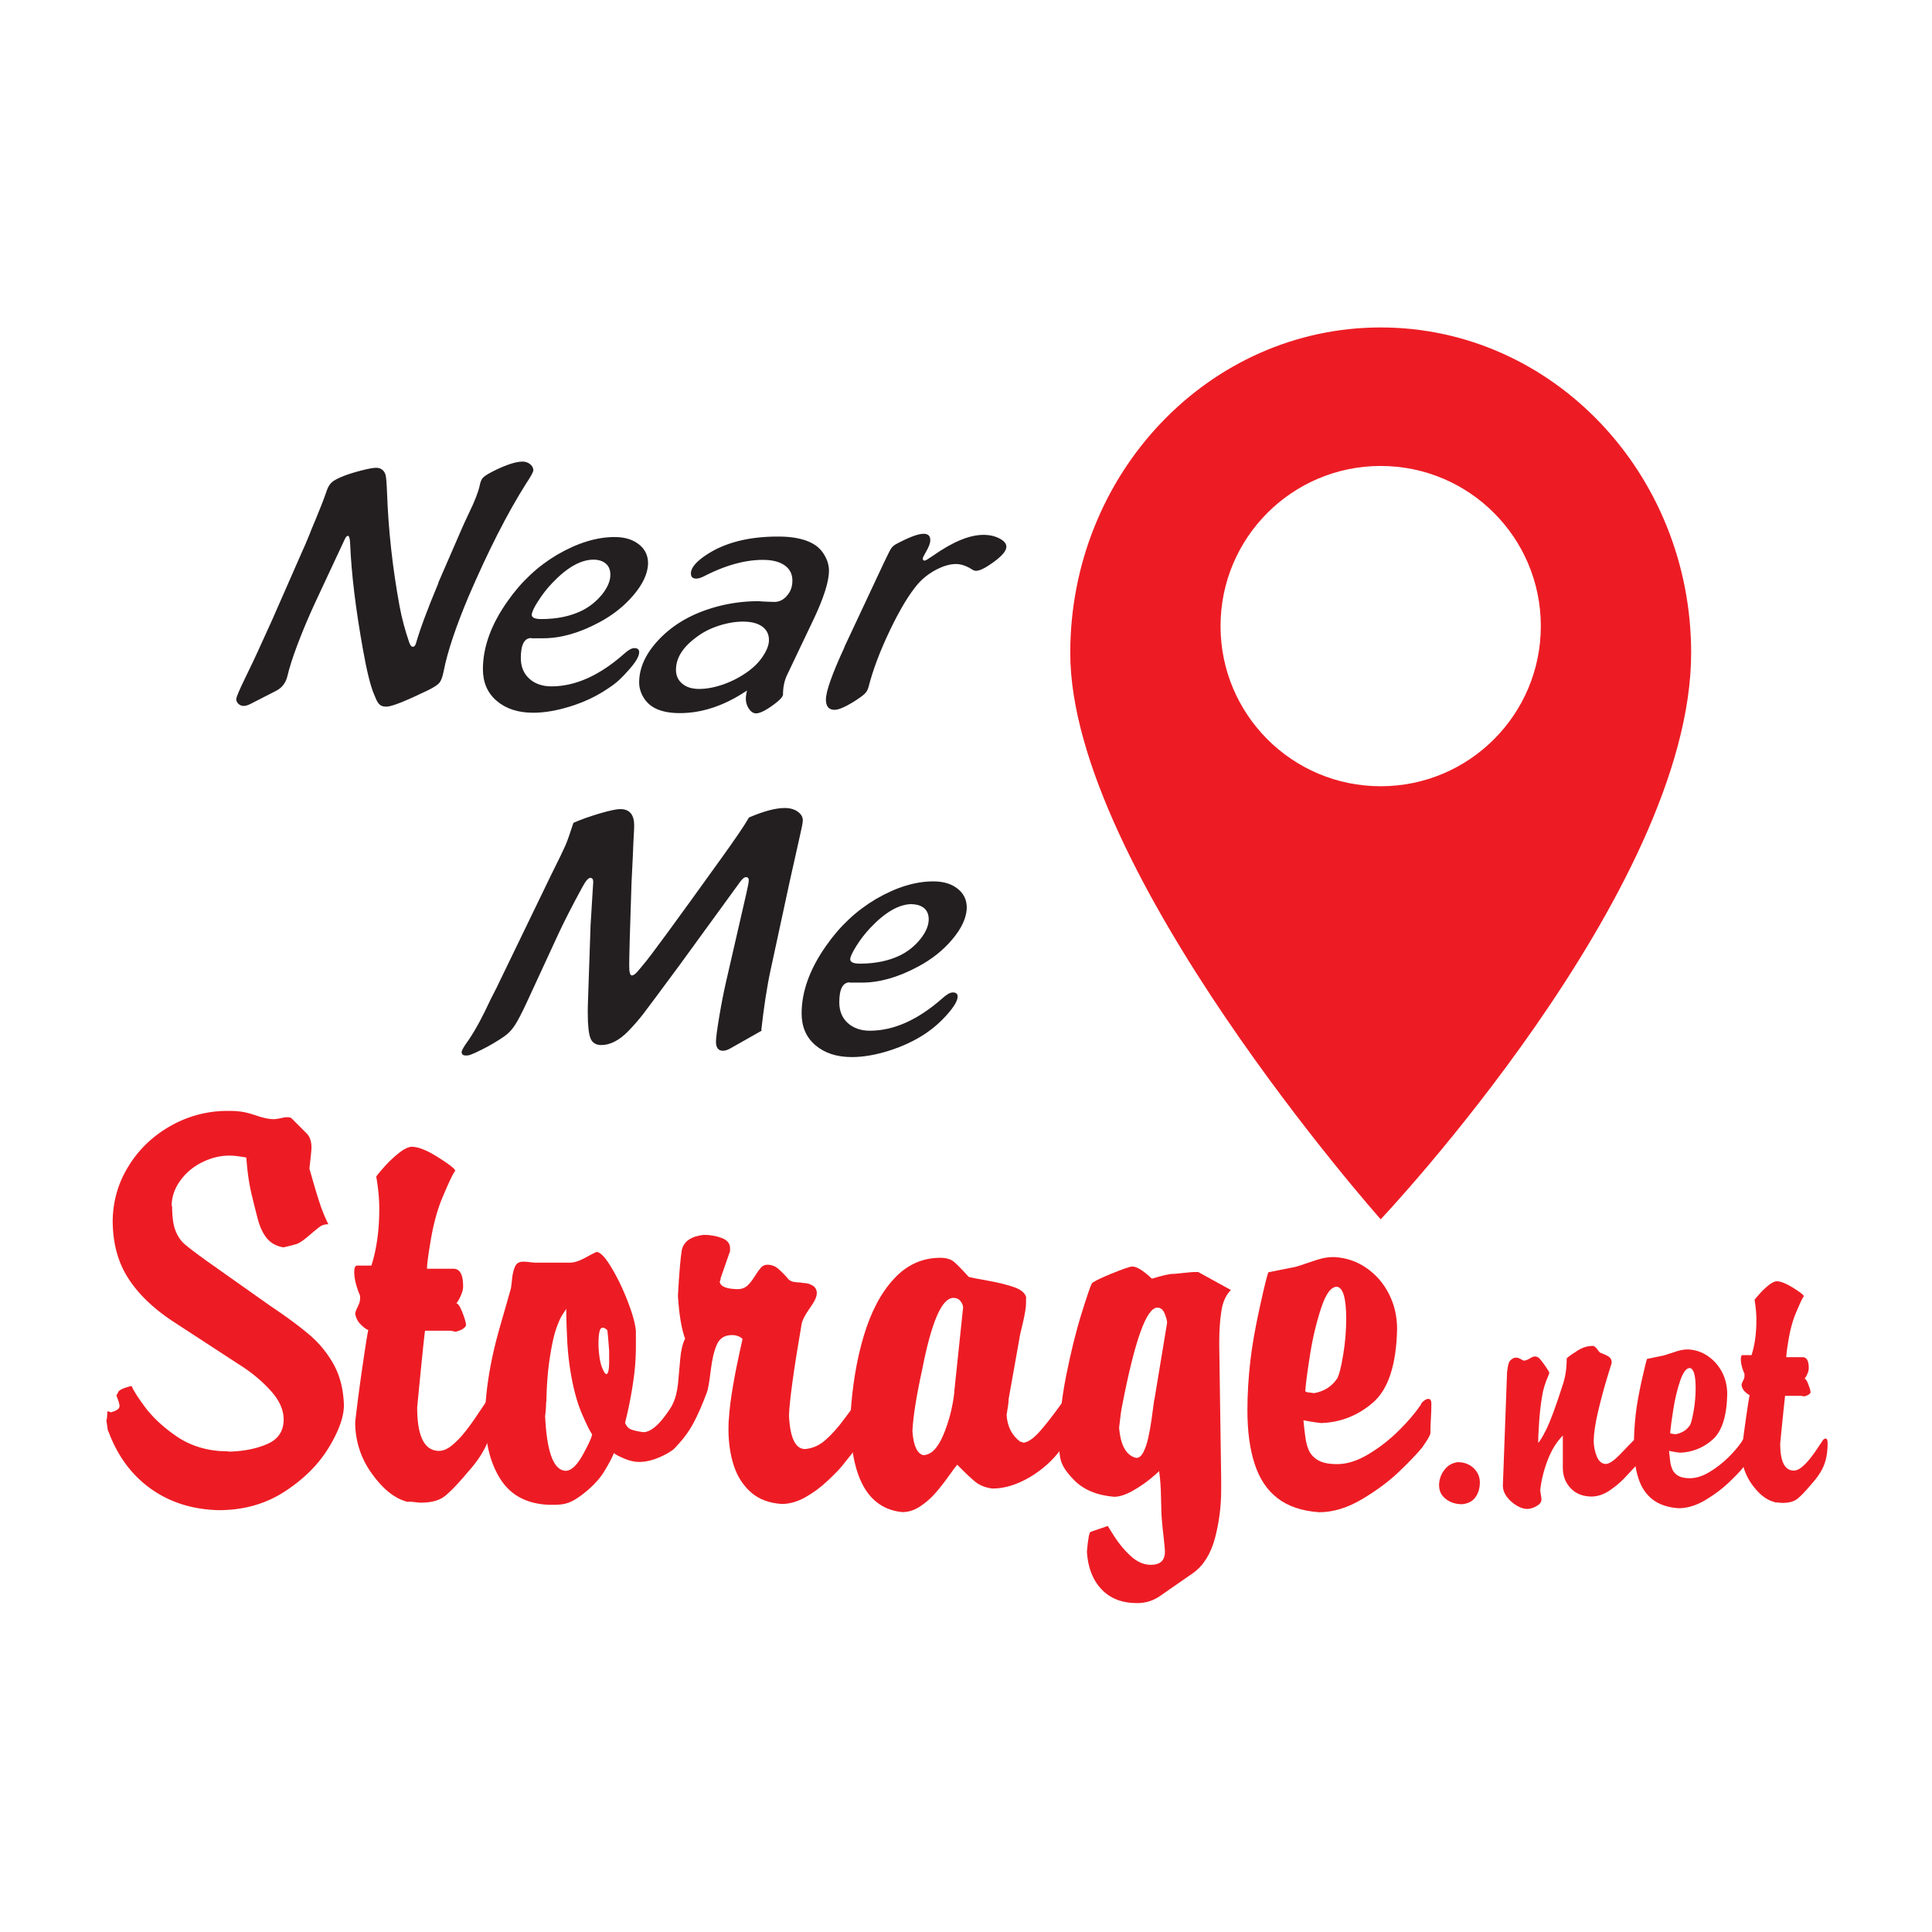 <?xml version="1.0" encoding="UTF-8"?>
<svg data-bbox="0 0 1000 1000" viewBox="0 0 1000 1000" height="1000" width="1000" xmlns="http://www.w3.org/2000/svg" data-type="color">
    <g>
        <rect fill="#ffffff" height="100%" width="100%" data-color="1"/>
        <path d="M13.65 83.22c0 .88.09 1.56.27 2.03s.42.83.72 1.1.92.74 1.86 1.42l5.35 3.78c1.29.86 2.33 1.64 3.14 2.33.8.69 1.46 1.5 1.97 2.43s.79 2.04.83 3.32c0 .97-.42 2.14-1.26 3.52s-2.05 2.58-3.62 3.6-3.38 1.53-5.42 1.53c-2.15-.05-4.02-.64-5.59-1.76s-2.74-2.69-3.49-4.72q-.045-.015-.09-.36c-.03-.23-.05-.39-.08-.49.04-.19.06-.36.07-.5 0-.15.01-.25.01-.3.1 0 .2.03.27.08.48-.12.73-.29.73-.52 0-.05 0-.11-.03-.2-.02-.09-.05-.2-.1-.33s-.09-.25-.12-.35c.11-.2.17-.3.17-.32q.15-.165.54-.3c.26-.09.44-.14.55-.14q.18.495 1.08 1.71c.6.81 1.43 1.6 2.5 2.35 1.07.76 2.32 1.19 3.74 1.29.27 0 .51.01.73.04 1.15-.03 2.18-.23 3.09-.62s1.36-1.06 1.36-2.03c0-.79-.36-1.59-1.09-2.39s-1.6-1.52-2.61-2.15l-5.43-3.54c-1.64-1.09-2.88-2.29-3.7-3.6-.83-1.31-1.24-2.88-1.24-4.71.03-1.63.47-3.13 1.34-4.51.86-1.38 2.02-2.47 3.47-3.28a9.44 9.44 0 0 1 4.68-1.21c.41 0 .7.01.88.04.38.03.86.14 1.44.34s1.07.3 1.45.3c.14 0 .33-.03.56-.08s.39-.08.49-.08c.22 0 .35.03.4.08l1.25 1.25c.27.27.4.66.4 1.17 0 .19-.06.77-.17 1.73.1.34.24.84.43 1.49s.37 1.21.53 1.68q.255.705.6 1.41c-.29 0-.52.07-.7.2s-.49.39-.94.77c-.45.39-.8.61-1.05.68-.4.11-.74.19-1.01.25-.6-.1-1.05-.36-1.38-.77s-.57-.95-.74-1.6q-.255-.975-.45-1.8c-.24-.94-.4-2.01-.48-3.22-.54-.1-1-.16-1.4-.16-.77 0-1.52.19-2.26.56q-1.11.555-1.8 1.53c-.46.64-.69 1.34-.69 2.09Z" transform="translate(3.239 100.687)scale(6.289)" style="is-custom-font:none;font-file-url:none" fill="#ed1c24" data-color="2"/>
        <path d="M33.09 107.61c-1.05-.24-2.04-1.01-2.97-2.3a7.1 7.1 0 0 1-1.4-4.29c.16-1.42.37-3.02.63-4.79s.41-2.69.45-2.77c-.18-.07-.38-.22-.62-.46-.24-.23-.39-.52-.46-.87 0-.12.07-.32.2-.58s.2-.48.2-.67v-.25c-.32-.75-.48-1.4-.48-1.96 0-.35.08-.52.24-.52h1.17c.43-1.34.65-2.9.65-4.67 0-.8-.08-1.69-.25-2.65.07-.12.28-.38.64-.78.35-.4.74-.77 1.17-1.12s.79-.53 1.09-.56c.54 0 1.26.28 2.16.85.91.57 1.39.94 1.45 1.12-.16.16-.55.98-1.16 2.45-.35.9-.64 1.96-.85 3.19s-.32 2.04-.32 2.43h2.17c.54 0 .8.48.8 1.45q0 .36-.21.81c-.14.3-.26.5-.35.59.14 0 .31.25.51.77.2.51.29.86.29 1.04-.11.25-.41.42-.89.53-.16-.06-.34-.09-.56-.09h-1.92c-.03.06-.25 2.16-.65 6.31 0 2.39.6 3.58 1.8 3.58.33 0 .67-.14 1.03-.43s.71-.64 1.04-1.05c.34-.42.65-.85.95-1.29.29-.44.55-.81.76-1.13.11-.22.26-.32.44-.32.16 0 .25.21.25.64 0 1.12-.16 2.08-.48 2.87s-.86 1.61-1.61 2.44c-.8.96-1.44 1.62-1.9 1.99-.46.36-1.11.54-1.96.54-.1 0-.27-.01-.5-.04s-.41-.04-.55-.04Z" transform="translate(3.239 100.687)scale(6.289)" style="is-custom-font:none;font-file-url:none" fill="#ed1c24" data-color="2"/>
        <path d="M48.61 87.03c.29.03.69.44 1.17 1.24.49.8.94 1.73 1.35 2.78s.64 1.88.69 2.49v1.29c0 .92-.07 1.83-.2 2.74a34 34 0 0 1-.69 3.52c.11.28.28.46.5.55.22.08.55.16 1 .22.69 0 1.5-.77 2.45-2.32.11-.11.19-.17.24-.17.19 0 .28.22.28.65 0 .13-.01.25-.04.36.01.18.04.47.07.87s.05.68.05.85c0 .63-.4 1.16-1.2 1.58s-1.52.63-2.18.63c-.39 0-.79-.09-1.22-.27s-.72-.33-.87-.46c-.14.36-.4.86-.79 1.5q-.585.96-1.74 1.86c-1.155.9-1.68.9-2.73.9q-2.745-.075-4.05-2.07c-.87-1.34-1.3-3.09-1.3-5.24.03-.97.11-1.88.23-2.73s.27-1.67.45-2.47.43-1.74.75-2.84.55-1.92.71-2.49c0-.02.04-.27.09-.75s.15-.83.27-1.07.34-.35.64-.35c.14 0 .32.01.55.04s.4.04.5.04h2.82c.35 0 .78-.15 1.31-.44s.83-.44.89-.44m-4.18 12.34c0 .38-.03.77-.08 1.17.14 3 .71 4.5 1.73 4.5.45-.03.92-.49 1.4-1.37s.73-1.43.73-1.64c-.2-.29-.47-.85-.83-1.68s-.66-1.89-.89-3.18c-.17-.94-.28-1.95-.33-3.02s-.07-1.89-.07-2.44c-.01.02-.1.16-.27.41q-.255.375-.54 1.17c-.19.53-.37 1.32-.53 2.36-.17 1.05-.27 2.29-.3 3.73Zm4.95-2.29c.16 0 .24-.36.24-1.09v-.8c-.08-1.13-.14-1.71-.16-1.73q-.045-.045-.15-.12c-.105-.075-.16-.07-.25-.07-.22 0-.32.47-.32 1.4.03.83.13 1.44.28 1.83s.28.58.37.58Z" transform="translate(3.239 100.687)scale(6.289)" style="is-custom-font:none;font-file-url:none" fill="#ed1c24" data-color="2"/>
        <path d="M55.88 94.19q-.45-1.185-.6-3.54c.1-1.87.21-3.13.32-3.78.16-.72.77-1.13 1.8-1.25.54 0 1.03.09 1.49.26.45.17.68.45.68.83v.25l-.77 2.21c0 .11-.03.21-.08.32.07.4.59.6 1.57.6.28-.02.52-.12.71-.29.19-.18.39-.43.59-.75s.38-.57.52-.73.32-.24.52-.24q.525 0 .9.33c.26.22.56.52.9.92.1.07.21.12.32.15s.25.04.4.05c.15 0 .28.02.41.05.3 0 .57.07.8.21s.35.35.35.64-.19.69-.58 1.23c-.38.54-.61.97-.67 1.3-.65 3.76-.99 6.27-1.04 7.51.08 1.85.53 2.78 1.32 2.78.62-.05 1.19-.3 1.7-.76.51-.45 1.03-1.03 1.55-1.74s.8-1.08.86-1.13c.16-.16.27-.25.32-.25.16 0 .23.22.23.65v2.33c0 .1-.03.21-.08.32-.06.11-.12.21-.2.31s-.17.21-.28.34c-.48.6-.83 1.04-1.06 1.33s-.63.69-1.19 1.22q-.84.795-1.83 1.35c-.66.37-1.31.55-1.94.55-1.03-.07-1.87-.38-2.52-.95s-1.12-1.3-1.42-2.2c-.29-.9-.44-1.89-.44-2.99 0-.41.01-.72.04-.93.04-.72.15-1.58.32-2.58s.35-1.9.53-2.72.27-1.22.27-1.21c-.23-.22-.52-.32-.88-.32-.59 0-1 .26-1.23.77s-.4 1.23-.51 2.14c-.11.92-.21 1.51-.31 1.79-.38 1.02-.76 1.89-1.15 2.61s-.92 1.41-1.58 2.06c-.07.07-.16.12-.27.17-.12.05-.19.08-.21.1-.29-.06-.44-.31-.44-.77q.36-2.115.84-3.21c.22-.46.36-1.02.43-1.68.06-.66.12-1.33.18-2.02q.09-1.035.39-1.65Z" transform="translate(3.239 100.687)scale(6.289)" style="is-custom-font:none;font-file-url:none" fill="#ed1c24" data-color="2"/>
        <path d="M83.93 90.81v.4c0 .37-.09.92-.26 1.65-.18.73-.28 1.17-.29 1.32l-.88 4.94c0 .25-.06.7-.17 1.32.06.96.44 1.7 1.13 2.21.1 0 .18.03.24.08.37-.03.8-.32 1.29-.85.48-.53 1.1-1.32 1.85-2.36.16-.16.29-.25.4-.25.29 0 .44.16.44.48.05.51.08 1.18.08 2.01 0 .14-.31.62-.92 1.45-.67.94-1.54 1.72-2.59 2.35-1.06.62-2.08.94-3.08.94-.57-.07-1.04-.25-1.41-.55s-.87-.77-1.49-1.41c-.08.08-.31.38-.67.89s-.73.98-1.1 1.41-.79.8-1.27 1.12-.97.48-1.49.48c-2.85-.29-4.27-2.87-4.27-7.76.14-2.51.51-4.76 1.1-6.73s1.41-3.55 2.48-4.7c1.06-1.16 2.34-1.74 3.82-1.74.49 0 .87.11 1.14.34q.405.345 1.2 1.23c.14.05.67.15 1.57.31s1.64.35 2.21.55c.57.21.89.5.96.86Zm-5.91 7.75.73-6.95c0-.17-.07-.35-.21-.53s-.34-.27-.59-.27c-.95 0-1.8 1.97-2.57 5.91-.48 2.2-.75 3.89-.8 5.06.08 1.17.38 1.83.88 1.97.64 0 1.19-.55 1.66-1.65.46-1.1.77-2.28.91-3.54Z" transform="translate(3.239 100.687)scale(6.289)" style="is-custom-font:none;font-file-url:none" fill="#ed1c24" data-color="2"/>
        <path d="M96.06 88.84c.06 0 .33-.03.79-.08s.78-.08.93-.08h.32l2.69 1.48c-.41.41-.68 1-.79 1.78-.12.77-.17 1.66-.17 2.65l.16 11.13v.89c0 1.36-.17 2.69-.51 3.97s-.93 2.24-1.78 2.86l-2.65 1.84c-.58.43-1.24.65-1.97.65-1.25 0-2.23-.38-2.95-1.15s-1.11-1.79-1.19-3.07c.09-1.1.2-1.65.32-1.65l1.4-.48s.17.3.56.9.84 1.14 1.35 1.6 1.06.7 1.63.7c.77 0 1.16-.36 1.16-1.08 0-.21-.04-.59-.1-1.14s-.11-.96-.13-1.24c-.05-.47-.08-1.15-.09-2.03s-.07-1.63-.16-2.24c0 .04-.23.25-.68.62-.46.38-.97.72-1.53 1.04-.57.31-1.06.47-1.49.47q-2.13-.18-3.3-1.38c-1.17-1.2-1.19-1.77-1.23-2.91 0-1.83.19-3.72.58-5.67s.81-3.66 1.27-5.13.74-2.29.84-2.46c.07-.12.58-.39 1.56-.79s1.57-.61 1.78-.61c.37 0 .9.33 1.61 1 .88-.27 1.47-.4 1.77-.4Zm-1.57 10.37 1.05-6.35c0-.18-.07-.43-.2-.76s-.34-.49-.6-.49c-.9 0-1.86 2.69-2.9 8.07-.07.29-.15.9-.25 1.81q.18 2.205 1.41 2.49c.23 0 .42-.15.58-.46s.3-.7.41-1.2.2-1 .27-1.51.14-1.05.22-1.61Z" transform="translate(3.239 100.687)scale(6.289)" style="is-custom-font:none;font-file-url:none" fill="#ed1c24" data-color="2"/>
        <path d="M116.44 99.53s.07-.12.22-.24c.14-.11.27-.17.38-.17.16 0 .25.13.25.4 0 .34-.01.75-.04 1.23s-.04.87-.04 1.18c0 .16-.23.56-.69 1.21-.45.54-1.09 1.21-1.92 2s-1.84 1.54-3.04 2.25-2.37 1.06-3.51 1.06c-1.4-.1-2.54-.48-3.4-1.14-.87-.66-1.5-1.6-1.9-2.82s-.6-2.7-.6-4.43c0-1.29.08-2.65.24-4.06q.21-1.845.78-4.44c.38-1.73.62-2.69.71-2.86l2.21-.44c.22-.06.57-.17 1.05-.34s.87-.29 1.15-.36c.29-.07.62-.11 1.01-.11.96.05 1.83.34 2.62.88s1.42 1.25 1.87 2.14c.46.89.68 1.86.68 2.93-.07 2.93-.73 4.93-1.97 6.01s-2.66 1.64-4.26 1.7c-.34-.03-.67-.08-1-.14q-.495-.09-.48-.09c.04.42.09.87.15 1.32.05.46.16.85.31 1.19.16.33.42.6.78.8q.54.3 1.53.3c.82 0 1.68-.27 2.59-.82s1.75-1.2 2.52-1.97c.77-.76 1.37-1.48 1.81-2.14Zm-6.92-2.05c.17-.29.34-.95.51-1.97s.25-2.01.25-2.97c0-1.69-.25-2.57-.76-2.65-.48 0-.91.57-1.29 1.72-.38 1.14-.69 2.41-.91 3.78-.22 1.38-.36 2.41-.41 3.1.06.06.18.1.35.11.18.02.3.03.37.05.81-.14 1.44-.53 1.88-1.17Z" transform="translate(3.239 100.687)scale(6.289)" style="is-custom-font:none;font-file-url:none" fill="#ed1c24" data-color="2"/>
        <path d="M117.92 106.28c0-.48.14-.92.43-1.3s.66-.6 1.12-.65q.765 0 1.29.48c.34.32.52.72.52 1.19s-.12.88-.36 1.21c-.24.34-.61.53-1.09.58-.53 0-.98-.14-1.35-.43s-.55-.65-.55-1.09Z" transform="translate(3.239 100.687)scale(6.289)" style="is-custom-font:none;font-file-url:none" fill="#ed1c24" data-color="2"/>
        <path d="m123.17 106.38.35-9.47c.04-.34.09-.6.15-.77s.22-.31.47-.41h.15q.165 0 .36.12c.13.08.21.12.26.12.13 0 .28-.06.47-.17.19-.12.33-.17.43-.17.04 0 .09 0 .13.02q.06.03.09.03c.11.04.29.25.56.63s.41.61.41.7c-.06.14-.15.35-.26.64s-.2.58-.27.88c-.15.79-.25 1.6-.31 2.46s-.08 1.43-.08 1.74c.1-.06.32-.41.65-1.06s.8-1.91 1.4-3.79q.3-.93.3-2.1c.19-.17.49-.38.9-.64s.83-.38 1.26-.38c.12.02.23.11.34.26.11.16.19.25.24.29.18.08.34.14.48.2.13.06.25.13.34.22s.14.23.14.4v.05s-.13.39-.4 1.29c-.27.89-.51 1.81-.73 2.74s-.33 1.71-.35 2.32c0 .48.09.93.26 1.34s.43.61.77.61c.28-.04.64-.28 1.08-.73s.81-.83 1.13-1.17c.07-.07.13-.1.2-.1.19 0 .28.12.28.35v1.2c0 .25-.16.54-.48.85-.12.13-.35.38-.7.75s-.76.71-1.23 1.03-.95.48-1.45.5c-.74 0-1.33-.23-1.76-.69s-.64-1.02-.64-1.68v-2.65c-.5.5-.92 1.17-1.24 2s-.53 1.66-.62 2.49c0 .08.02.2.05.36s.05.3.05.42c0 .21-.14.39-.41.54s-.53.23-.76.23c-.26 0-.56-.09-.87-.28-.32-.19-.58-.42-.8-.71-.21-.28-.32-.55-.32-.81Z" transform="translate(3.239 100.687)scale(6.289)" style="is-custom-font:none;font-file-url:none" fill="#ed1c24" data-color="2"/>
        <path d="M142.86 102.58s.04-.08.13-.15.17-.1.24-.1c.1 0 .15.08.15.25 0 .21 0 .47-.02.76-.02.3-.02.54-.02.73 0 .1-.14.35-.43.75-.28.34-.68.75-1.2 1.24s-1.15.96-1.89 1.4-1.47.66-2.19.66c-.87-.06-1.58-.3-2.12-.71s-.94-1-1.18-1.75c-.25-.76-.37-1.68-.37-2.76 0-.81.05-1.65.15-2.53.09-.76.25-1.69.49-2.76s.39-1.67.44-1.78l1.37-.28q.21-.06.66-.21c.45-.15.54-.18.72-.22s.39-.07.63-.07c.59.03 1.14.21 1.63.55s.88.78 1.17 1.33c.28.55.42 1.16.42 1.82-.04 1.82-.45 3.07-1.22 3.74s-1.66 1.02-2.65 1.06c-.21-.02-.42-.05-.62-.09l-.3-.06c.03.26.06.54.09.82s.1.53.2.74.26.37.48.5c.23.13.54.19.95.19.51 0 1.05-.17 1.61-.51.57-.34 1.09-.75 1.57-1.22.48-.48.85-.92 1.12-1.33Zm-4.3-1.27c.11-.18.21-.59.32-1.23.11-.63.16-1.25.16-1.85q0-1.575-.48-1.65c-.3 0-.56.36-.8 1.07s-.43 1.5-.56 2.35c-.14.86-.22 1.5-.26 1.93.04.04.11.06.22.07s.19.02.23.03c.5-.09.9-.33 1.17-.73Z" transform="translate(3.239 100.687)scale(6.289)" style="is-custom-font:none;font-file-url:none" fill="#ed1c24" data-color="2"/>
        <path d="M145.54 107.61c-.65-.15-1.27-.63-1.85-1.43q-.87-1.2-.87-2.67c.1-.89.23-1.88.39-2.98s.25-1.67.28-1.72c-.11-.04-.24-.14-.39-.28a.94.94 0 0 1-.28-.54q0-.12.12-.36c.12-.24.12-.3.12-.42v-.15c-.2-.46-.3-.87-.3-1.22 0-.22.05-.32.15-.32h.73c.27-.83.4-1.8.4-2.9q0-.75-.15-1.65c.04-.07.18-.23.4-.48s.46-.48.73-.7.49-.33.68-.35c.33 0 .78.18 1.35.53.56.35.86.58.9.7q-.15.15-.72 1.53c-.22.56-.4 1.22-.53 1.98s-.2 1.27-.2 1.51h1.35c.33 0 .5.3.5.9 0 .15-.04.32-.13.5-.08.19-.16.31-.22.37.09 0 .2.16.32.48s.18.53.18.65c-.07.16-.25.26-.55.33a.9.9 0 0 0-.35-.05h-1.2s-.15 1.34-.4 3.92c0 1.49.37 2.23 1.12 2.23.2 0 .42-.09.64-.27s.44-.4.65-.66.41-.53.59-.8.34-.51.47-.7c.07-.13.16-.2.28-.2.1 0 .15.13.15.4 0 .7-.1 1.29-.3 1.79s-.53 1-1 1.52c-.5.6-.89 1.01-1.18 1.24s-.69.34-1.22.34c-.06 0-.17 0-.31-.02s-.26-.02-.34-.02Z" transform="translate(3.239 100.687)scale(6.289)" style="is-custom-font:none;font-file-url:none" fill="#ed1c24" data-color="2"/>
        <path d="M138.67 37.73c0 19.6-25.55 46.61-25.55 46.61S87.57 55.59 87.57 37.73c0-14.8 11.44-26.79 25.55-26.79s25.55 12 25.55 26.79" transform="translate(3.239 100.687)scale(6.289)" style="is-custom-font:none;font-file-url:none" fill="#ed1c24" data-color="2"/>
        <path style="is-custom-font:none;font-file-url:none" fill="#ffffff" d="M13.18 0c0 7.28-5.9 13.18-13.18 13.18S-13.18 7.28-13.18 0-7.28-13.18 0-13.18 13.18-7.28 13.18 0" transform="translate(714.639 324.069)scale(6.289)" data-color="1"/>
        <path d="m35.55 31.97 1.92-4.42c.11-.26.31-.7.62-1.35.47-.97.76-1.71.87-2.23q.09-.495.3-.69c.14-.14.46-.33.96-.58.99-.48 1.74-.72 2.28-.72.23 0 .43.07.61.21s.27.31.27.5c0 .14-.2.51-.61 1.12-1.54 2.44-3.11 5.53-4.72 9.27-1.05 2.5-1.74 4.55-2.05 6.15-.09.45-.2.77-.35.95-.14.18-.46.38-.94.62q-2.79 1.35-3.42 1.35c-.63 0-.75-.35-1.03-1.04-.29-.69-.59-1.91-.9-3.65-.6-3.34-.96-6.27-1.06-8.78-.02-.39-.08-.59-.19-.59-.08 0-.16.09-.25.28l-2.35 5.03c-.57 1.22-1.07 2.4-1.5 3.53s-.72 2.04-.88 2.74c-.14.54-.45.94-.93 1.18l-2.07 1.06c-.23.12-.42.18-.59.18s-.31-.06-.43-.17-.18-.24-.18-.39c0-.16.24-.72.71-1.69.41-.83.92-1.9 1.51-3.22l.68-1.49 2.59-5.9c.08-.16.26-.57.53-1.24.11-.29.28-.71.52-1.27.34-.82.66-1.62.93-2.41.1-.28.24-.49.41-.64s.49-.32.95-.5c.4-.16.89-.31 1.47-.46s.98-.22 1.21-.22c.39 0 .66.2.78.59.05.19.09.69.12 1.49.11 3.05.45 6.15 1.03 9.31.18.96.44 1.96.8 3 .08.23.18.34.3.34.11 0 .19-.09.25-.28.32-1.12.93-2.78 1.85-4.97Z" transform="translate(3.239 100.687)scale(6.289)" style="is-custom-font:none;font-file-url:none" fill="#231f20" data-color="3"/>
        <path d="M43.21 36.5c-.57 0-.86.55-.86 1.64 0 .71.23 1.28.69 1.7s1.07.64 1.83.64c1.97 0 3.97-.9 5.99-2.69.34-.31.62-.46.83-.46.27 0 .4.11.4.34q0 .495-.84 1.44c-.84.945-1.17 1.18-1.84 1.62-.86.57-1.84 1.04-2.96 1.39-1.11.35-2.14.53-3.08.53-1.25 0-2.25-.33-3.01-.98s-1.13-1.52-1.13-2.61c0-1.8.67-3.67 2.03-5.59 1.13-1.62 2.5-2.89 4.09-3.83 1.67-.97 3.24-1.45 4.72-1.45.87 0 1.56.22 2.08.67.47.4.69.93.67 1.57-.04.79-.43 1.63-1.18 2.52s-1.68 1.64-2.8 2.24c-1.65.89-3.19 1.33-4.64 1.33h-.99Zm5.13-6.45c-1.06 0-2.2.65-3.42 1.94-.42.44-.81.94-1.15 1.48-.35.54-.52.92-.52 1.12 0 .24.27.35.8.35 1.27 0 2.37-.23 3.3-.68.67-.33 1.23-.79 1.69-1.35.45-.57.68-1.11.68-1.62 0-.38-.12-.69-.36-.9-.24-.22-.58-.33-1.01-.34Z" transform="translate(3.239 100.687)scale(6.289)" style="is-custom-font:none;font-file-url:none" fill="#231f20" data-color="3"/>
        <path d="M60.95 40.83c-1.83 1.23-3.67 1.85-5.51 1.85-.97 0-1.72-.18-2.26-.53-.33-.21-.59-.5-.79-.86-.2-.37-.3-.75-.3-1.13 0-1.21.54-2.39 1.62-3.53s2.45-1.97 4.1-2.51a13.1 13.1 0 0 1 4.02-.65c.12 0 .23 0 .34.02.65.03 1 .04 1.03.04.41 0 .77-.17 1.06-.52.3-.34.44-.75.44-1.23 0-.54-.21-.96-.64-1.26-.42-.3-1.02-.45-1.79-.45-1.47 0-3.06.44-4.79 1.32-.29.15-.52.22-.69.22-.3 0-.44-.14-.44-.43 0-.42.37-.9 1.12-1.42 1.53-1.07 3.54-1.61 6.05-1.61 1.32 0 2.32.23 3.02.68.34.22.62.52.84.92s.33.79.33 1.2c0 .91-.44 2.29-1.33 4.15l-2.14 4.49c-.21.47-.31.99-.31 1.54 0 .21-.3.52-.89.94s-1.03.63-1.33.63c-.22 0-.41-.12-.58-.37s-.26-.53-.26-.84c0-.17.03-.38.09-.65Zm-.29-5.68c-.64 0-1.3.11-1.99.33s-1.29.52-1.81.91q-1.74 1.245-1.74 2.73c0 .47.17.85.52 1.14.34.29.81.43 1.39.43.62 0 1.29-.13 2.01-.38.72-.26 1.37-.6 1.97-1.03.52-.37.95-.8 1.27-1.29s.49-.92.49-1.32c0-.47-.18-.84-.55-1.11s-.88-.4-1.54-.41Z" transform="translate(3.239 100.687)scale(6.289)" style="is-custom-font:none;font-file-url:none" fill="#231f20" data-color="3"/>
        <path d="m68.99 37.22 3.22-6.87c.33-.69.53-1.1.63-1.24s.25-.27.47-.38c1.03-.54 1.75-.81 2.19-.81.36 0 .55.17.55.52 0 .25-.12.57-.35.96-.18.31-.27.49-.27.55 0 .12.05.18.16.18.07 0 .3-.14.69-.41 1.62-1.14 3-1.71 4.15-1.71q.75 0 1.32.3c.38.2.56.42.56.68 0 .32-.31.7-.93 1.17-.72.54-1.24.81-1.57.81-.1 0-.22-.04-.35-.13-.46-.29-.9-.43-1.3-.43-.49 0-1.04.16-1.63.47s-1.09.7-1.51 1.18c-.71.83-1.47 2.09-2.29 3.8s-1.4 3.26-1.76 4.66c-.06.24-.17.43-.33.58s-.46.37-.92.66c-.7.43-1.22.65-1.55.65-.47 0-.71-.28-.71-.84 0-.68.51-2.11 1.52-4.3Z" transform="translate(3.239 100.687)scale(6.289)" style="is-custom-font:none;font-file-url:none" fill="#231f20" data-color="3"/>
        <path d="m62.2 68.8-2.56 1.45c-.26.15-.47.22-.65.22-.38 0-.58-.25-.58-.74q0-.45.27-2.07c.18-1.08.37-2.02.55-2.82l1.69-7.36c.13-.55.19-.9.19-1.05 0-.17-.08-.25-.24-.25-.14 0-.34.18-.59.55l-4.88 6.71c-1.65 2.23-2.64 3.57-2.99 4.02s-.75.91-1.19 1.37Q50.08 70 48.97 70c-.43 0-.73-.18-.88-.54s-.23-1.06-.23-2.09c0-.28 0-.53.01-.75l.22-6.48.06-.96.09-1.48c.05-.7.07-1.07.07-1.12 0-.23-.08-.34-.24-.34s-.38.25-.65.75c-.82 1.5-1.46 2.76-1.94 3.78l-2.6 5.63c-.45.98-.8 1.64-1.04 2s-.52.66-.86.89q-.84.585-1.83 1.08c-.99.495-1.1.49-1.33.49s-.34-.1-.34-.29c0-.14.2-.47.59-1.01q.84-1.245 1.77-3.27l.5-.98 4.49-9.28c.64-1.28 1.04-2.11 1.2-2.48s.37-.98.65-1.84c.66-.29 1.39-.54 2.19-.78.8-.23 1.35-.35 1.66-.35.77 0 1.15.45 1.15 1.36 0 .14-.02.63-.07 1.48 0 .29-.06 1.37-.15 3.25-.13 3.8-.19 6.07-.19 6.8 0 .53.07.8.22.8.14 0 .33-.14.56-.43.12-.15.25-.3.38-.46.44-.48 2.61-3.44 6.5-8.86 1.07-1.49 1.81-2.57 2.2-3.25q1.815-.78 2.94-.78c.43 0 .79.1 1.07.3q.42.3.42.72c0 .18-.1.69-.3 1.54-.31 1.38-.57 2.53-.77 3.44l-1.58 7.32c-.3 1.37-.55 3.02-.77 4.97Z" transform="translate(3.239 100.687)scale(6.289)" style="is-custom-font:none;font-file-url:none" fill="#231f20" data-color="3"/>
        <path d="M69.42 64.84c-.57 0-.86.55-.86 1.64 0 .71.23 1.28.69 1.7s1.07.64 1.83.64c1.97 0 3.97-.9 5.99-2.69.35-.31.62-.46.83-.46.27 0 .4.11.4.34 0 .33-.28.81-.83 1.44-.56.64-1.17 1.17-1.84 1.62-.86.57-1.84 1.03-2.96 1.39-1.11.35-2.14.53-3.07.53-1.25 0-2.25-.33-3.01-.98s-1.13-1.53-1.13-2.61c0-1.8.67-3.67 2.03-5.59 1.13-1.62 2.5-2.89 4.09-3.83 1.67-.97 3.24-1.45 4.72-1.45.87 0 1.56.22 2.08.67.47.4.69.93.67 1.57-.04.79-.43 1.63-1.18 2.52-.74.89-1.68 1.64-2.8 2.24-1.65.89-3.19 1.33-4.64 1.33h-.99Zm5.13-6.44c-1.06 0-2.2.65-3.42 1.94-.42.44-.81.94-1.15 1.48s-.52.92-.52 1.12c0 .24.27.36.8.36 1.27 0 2.37-.23 3.3-.68.67-.33 1.23-.79 1.68-1.35.45-.57.68-1.11.68-1.62 0-.38-.12-.69-.36-.9s-.58-.33-1.01-.34Z" transform="translate(3.239 100.687)scale(6.289)" style="is-custom-font:none;font-file-url:none" fill="#231f20" data-color="3"/>
    </g>
</svg>
